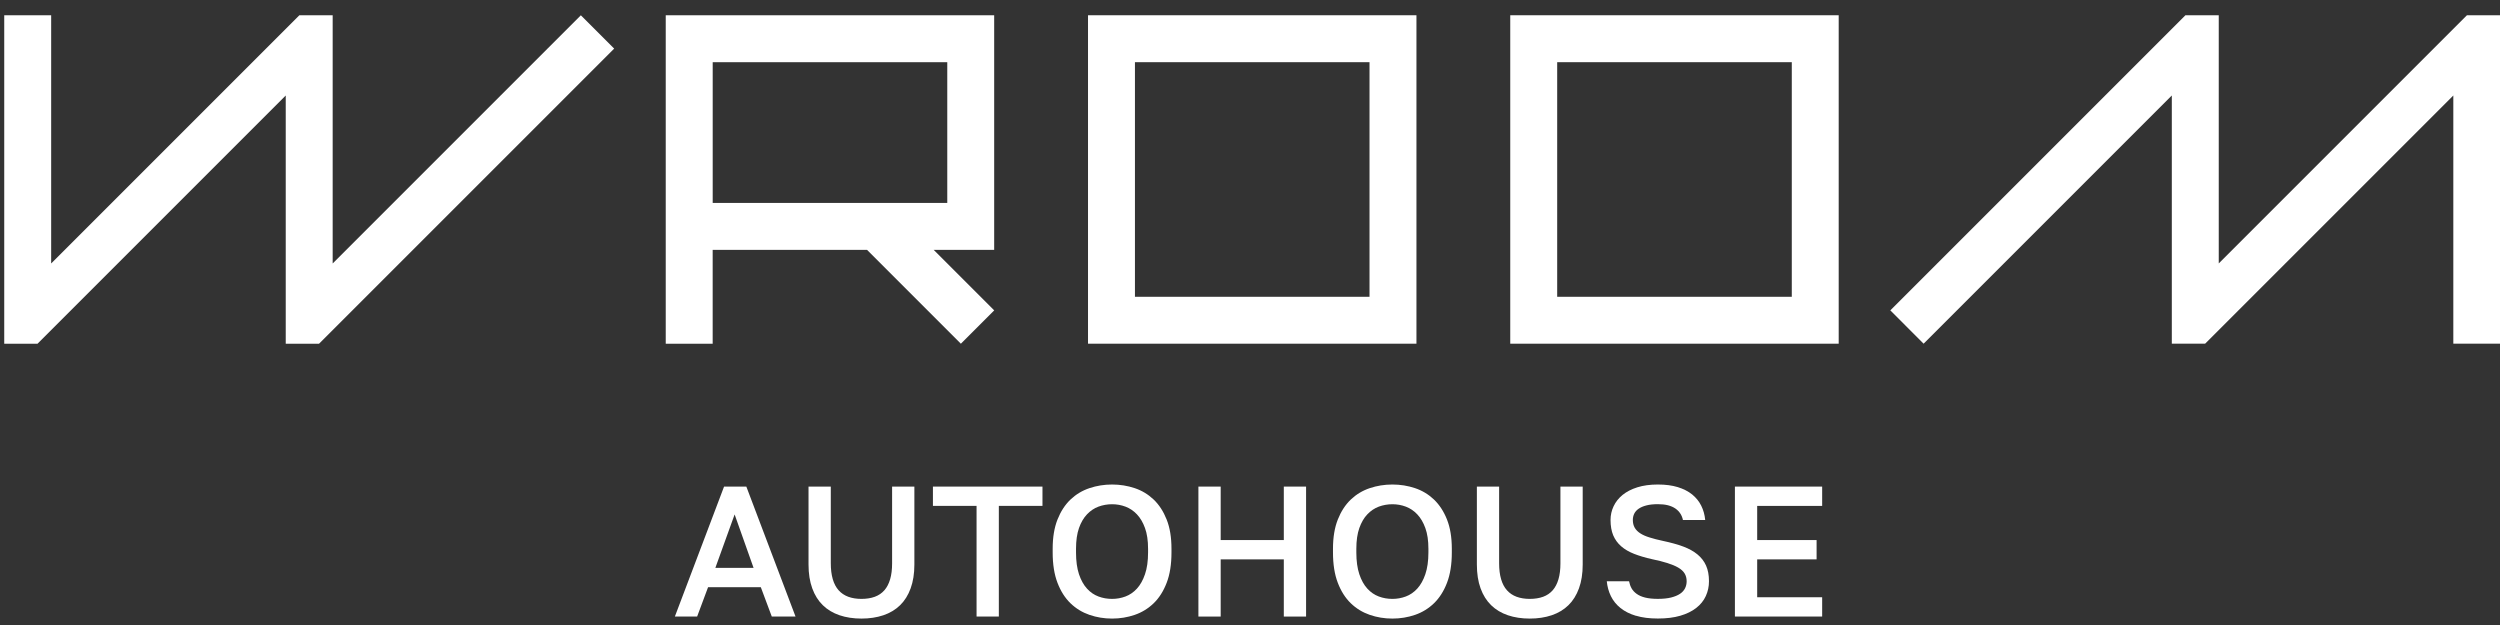 <?xml version="1.0" encoding="UTF-8"?> <svg xmlns="http://www.w3.org/2000/svg" width="88" height="22" viewBox="0 0 88 22" fill="none"><rect x="0" y="0" width="88" height="22" fill="#333333" stroke="none"/><path d="M1.321 12.099H0.149V0.538H1.801V9.274L10.537 0.538H11.71V9.274L20.446 0.538L21.619 1.711L11.23 12.099H10.058V3.362L1.321 12.099Z" fill="white"></path><path d="M32.865 8.795L34.996 10.926L33.823 12.099L30.52 8.795H25.086V12.099H23.434V0.538H34.995V8.795H32.864H32.865ZM33.344 2.189H25.087V7.144H33.344V2.189Z" fill="white"></path><path d="M49.859 0.537V12.098H38.298V0.537H49.859ZM48.207 10.447V2.189H39.95V10.447H48.207Z" fill="white"></path><path d="M64.722 0.537V12.098H53.161V0.537H64.722ZM63.071 10.447V2.189H54.813V10.447H63.071Z" fill="white"></path><path d="M86.836 0.537H88.008V12.098H86.357V3.361L77.62 12.098H76.448V3.361L67.711 12.098L66.539 10.925L76.927 0.537H78.1V9.273L86.836 0.537Z" fill="white"></path><path d="M26.78 20.67H24.924L24.539 21.703H23.755L25.487 17.128H26.271L28.003 21.703H27.167L26.781 20.67H26.78ZM25.18 19.99H26.526L25.859 18.108L25.18 19.99Z" fill="white"></path><path d="M29.552 21.657C29.321 21.578 29.125 21.461 28.964 21.304C28.802 21.147 28.678 20.949 28.591 20.709C28.504 20.47 28.46 20.191 28.46 19.873V17.128H29.244V19.827C29.244 20.04 29.267 20.226 29.313 20.385C29.359 20.544 29.428 20.675 29.519 20.777C29.61 20.879 29.724 20.956 29.859 21.006C29.995 21.056 30.149 21.081 30.323 21.081C30.497 21.081 30.658 21.056 30.794 21.006C30.93 20.956 31.041 20.879 31.131 20.777C31.22 20.675 31.287 20.545 31.333 20.389C31.379 20.232 31.402 20.047 31.402 19.833V17.128H32.186V19.873C32.186 20.191 32.142 20.47 32.055 20.709C31.968 20.949 31.844 21.147 31.683 21.304C31.522 21.461 31.325 21.579 31.095 21.657C30.863 21.735 30.606 21.774 30.323 21.774C30.04 21.774 29.783 21.735 29.552 21.657Z" fill="white"></path><path d="M34.375 17.807H32.839V17.128H36.695V17.807H35.159V21.702H34.375V17.807H34.375Z" fill="white"></path><path d="M38.348 21.643C38.095 21.556 37.873 21.42 37.681 21.235C37.489 21.049 37.337 20.81 37.224 20.516C37.111 20.222 37.054 19.866 37.054 19.447V19.317C37.054 18.915 37.111 18.573 37.224 18.287C37.337 18.002 37.489 17.768 37.681 17.584C37.873 17.402 38.095 17.268 38.348 17.183C38.601 17.098 38.866 17.055 39.145 17.055C39.424 17.055 39.69 17.098 39.943 17.183C40.196 17.268 40.417 17.402 40.609 17.584C40.801 17.768 40.953 18.002 41.066 18.287C41.18 18.573 41.236 18.915 41.236 19.317V19.447C41.236 19.865 41.18 20.222 41.066 20.516C40.953 20.81 40.801 21.049 40.609 21.235C40.417 21.42 40.196 21.556 39.943 21.643C39.69 21.73 39.424 21.774 39.145 21.774C38.866 21.774 38.601 21.73 38.348 21.643ZM39.615 20.997C39.767 20.94 39.902 20.848 40.02 20.719C40.138 20.59 40.233 20.421 40.304 20.212C40.376 20.003 40.412 19.748 40.412 19.447V19.317C40.412 19.029 40.376 18.786 40.304 18.588C40.232 18.389 40.138 18.229 40.02 18.105C39.903 17.981 39.767 17.89 39.615 17.833C39.463 17.776 39.306 17.749 39.144 17.749C38.983 17.749 38.819 17.777 38.667 17.833C38.514 17.89 38.38 17.981 38.262 18.105C38.144 18.229 38.05 18.39 37.98 18.588C37.911 18.786 37.876 19.029 37.876 19.317V19.447C37.876 19.748 37.911 20.003 37.98 20.212C38.05 20.421 38.144 20.59 38.262 20.719C38.379 20.848 38.514 20.94 38.667 20.997C38.819 21.054 38.978 21.081 39.144 21.081C39.31 21.081 39.463 21.053 39.615 20.997Z" fill="white"></path><path d="M42.184 17.128H42.968V19.01H45.19V17.128H45.974V21.703H45.19V19.69H42.968V21.703H42.184V17.128Z" fill="white"></path><path d="M48.215 21.643C47.962 21.556 47.74 21.42 47.548 21.235C47.356 21.049 47.204 20.81 47.091 20.516C46.978 20.222 46.921 19.866 46.921 19.447V19.317C46.921 18.915 46.978 18.573 47.091 18.287C47.204 18.002 47.356 17.768 47.548 17.584C47.74 17.402 47.962 17.268 48.215 17.183C48.468 17.098 48.733 17.055 49.012 17.055C49.291 17.055 49.557 17.098 49.81 17.183C50.063 17.268 50.285 17.402 50.476 17.584C50.668 17.768 50.821 18.002 50.934 18.287C51.047 18.573 51.104 18.915 51.104 19.317V19.447C51.104 19.865 51.047 20.222 50.934 20.516C50.821 20.81 50.668 21.049 50.476 21.235C50.285 21.42 50.063 21.556 49.81 21.643C49.557 21.73 49.291 21.774 49.012 21.774C48.733 21.774 48.468 21.73 48.215 21.643ZM49.483 20.997C49.635 20.94 49.77 20.848 49.888 20.719C50.006 20.59 50.101 20.421 50.172 20.212C50.243 20.003 50.28 19.748 50.28 19.447V19.317C50.28 19.029 50.244 18.786 50.172 18.588C50.1 18.389 50.006 18.229 49.888 18.105C49.771 17.981 49.635 17.89 49.483 17.833C49.331 17.776 49.174 17.749 49.012 17.749C48.851 17.749 48.687 17.777 48.535 17.833C48.383 17.89 48.248 17.981 48.13 18.105C48.011 18.229 47.919 18.39 47.848 18.588C47.779 18.786 47.743 19.029 47.743 19.317V19.447C47.743 19.748 47.779 20.003 47.848 20.212C47.918 20.421 48.011 20.59 48.13 20.719C48.247 20.848 48.383 20.94 48.535 20.997C48.687 21.054 48.846 21.081 49.012 21.081C49.178 21.081 49.331 21.053 49.483 20.997Z" fill="white"></path><path d="M53.077 21.657C52.846 21.578 52.65 21.461 52.489 21.304C52.327 21.147 52.203 20.949 52.116 20.709C52.029 20.47 51.986 20.191 51.986 19.873V17.128H52.769V19.827C52.769 20.04 52.792 20.226 52.838 20.385C52.884 20.544 52.953 20.675 53.044 20.777C53.136 20.879 53.248 20.956 53.384 21.006C53.52 21.056 53.674 21.081 53.848 21.081C54.022 21.081 54.183 21.056 54.319 21.006C54.455 20.956 54.566 20.879 54.656 20.777C54.745 20.675 54.812 20.545 54.858 20.389C54.904 20.232 54.927 20.047 54.927 19.833V17.128H55.711V19.873C55.711 20.191 55.667 20.47 55.58 20.709C55.493 20.949 55.369 21.147 55.208 21.304C55.047 21.461 54.85 21.579 54.62 21.657C54.388 21.735 54.131 21.774 53.848 21.774C53.565 21.774 53.308 21.735 53.077 21.657Z" fill="white"></path><path d="M57.585 21.676C57.368 21.611 57.186 21.519 57.04 21.401C56.894 21.284 56.782 21.144 56.703 20.983C56.625 20.823 56.577 20.648 56.559 20.461H57.343C57.361 20.552 57.39 20.635 57.431 20.709C57.472 20.782 57.533 20.848 57.611 20.904C57.69 20.961 57.79 21.005 57.912 21.035C58.034 21.065 58.182 21.08 58.357 21.08C58.539 21.08 58.695 21.064 58.824 21.032C58.952 20.999 59.057 20.956 59.138 20.901C59.219 20.847 59.277 20.781 59.315 20.705C59.352 20.629 59.37 20.548 59.37 20.46C59.37 20.355 59.346 20.264 59.298 20.185C59.25 20.106 59.175 20.038 59.073 19.979C58.971 19.92 58.843 19.867 58.691 19.819C58.538 19.771 58.358 19.725 58.148 19.682C57.913 19.63 57.703 19.567 57.521 19.496C57.338 19.424 57.185 19.335 57.064 19.228C56.941 19.121 56.849 18.992 56.785 18.843C56.723 18.693 56.691 18.512 56.691 18.303C56.691 18.133 56.727 17.972 56.799 17.82C56.871 17.667 56.977 17.534 57.115 17.421C57.255 17.308 57.428 17.218 57.635 17.153C57.842 17.088 58.082 17.055 58.357 17.055C58.632 17.055 58.856 17.086 59.056 17.146C59.256 17.208 59.425 17.293 59.563 17.404C59.7 17.516 59.807 17.647 59.883 17.8C59.959 17.952 60.006 18.12 60.023 18.303H59.239C59.222 18.22 59.192 18.146 59.148 18.078C59.105 18.011 59.047 17.951 58.975 17.901C58.903 17.851 58.816 17.813 58.714 17.786C58.611 17.76 58.492 17.747 58.358 17.747C58.201 17.747 58.067 17.761 57.956 17.79C57.844 17.818 57.753 17.858 57.681 17.907C57.609 17.956 57.557 18.016 57.524 18.084C57.492 18.151 57.476 18.224 57.476 18.302C57.476 18.407 57.497 18.497 57.541 18.574C57.584 18.65 57.65 18.717 57.737 18.773C57.824 18.83 57.934 18.878 58.067 18.919C58.2 18.961 58.358 19.002 58.541 19.041C58.811 19.098 59.046 19.163 59.247 19.237C59.447 19.311 59.615 19.404 59.75 19.515C59.885 19.626 59.987 19.758 60.054 19.91C60.122 20.063 60.156 20.246 60.156 20.459C60.156 20.647 60.119 20.821 60.044 20.982C59.971 21.143 59.858 21.282 59.708 21.399C59.558 21.517 59.37 21.609 59.146 21.674C58.921 21.74 58.659 21.772 58.358 21.772C58.058 21.772 57.805 21.74 57.587 21.674L57.585 21.676Z" fill="white"></path><path d="M61.069 17.128H64.14V17.808H61.853V19.01H63.944V19.69H61.853V21.023H64.14V21.702H61.069V17.128V17.128Z" fill="white"></path></svg> 